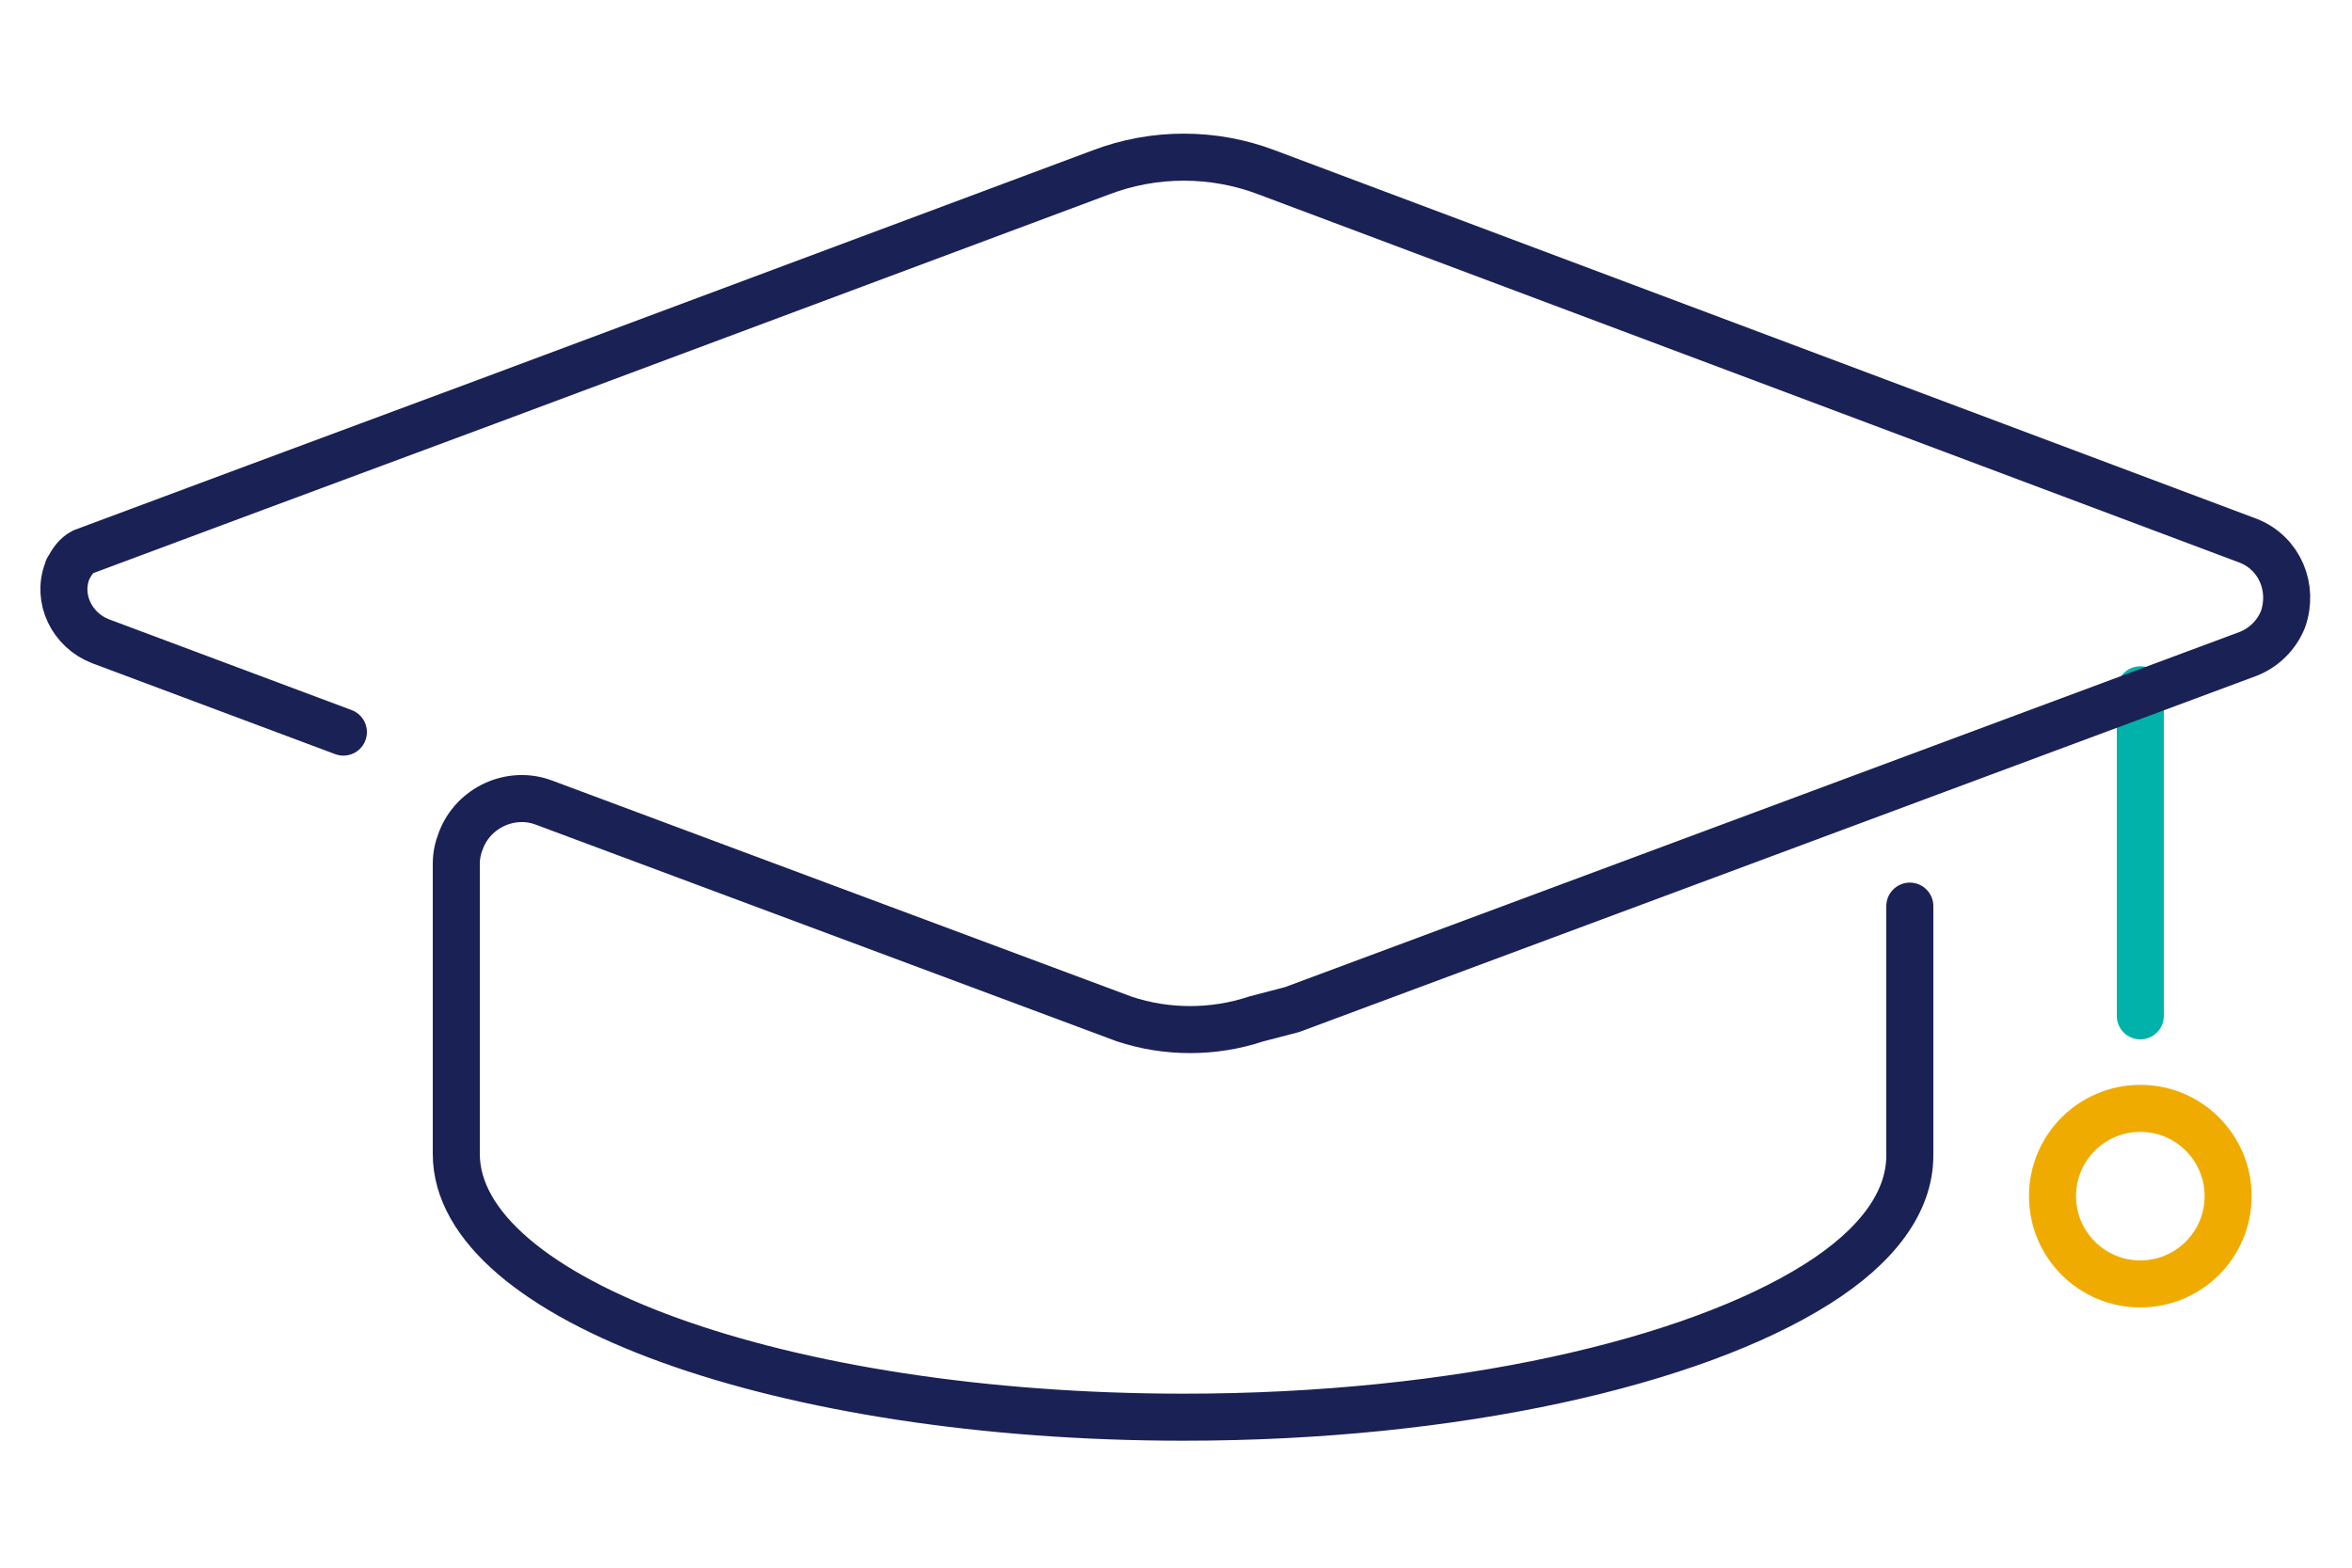 <?xml version="1.0" encoding="utf-8"?>
<!-- Generator: Adobe Illustrator 23.1.1, SVG Export Plug-In . SVG Version: 6.00 Build 0)  -->
<svg version="1.1" id="Layer_1" xmlns="http://www.w3.org/2000/svg" xmlns:xlink="http://www.w3.org/1999/xlink" x="0px" y="0px"
	 viewBox="0 0 150 100" style="enable-background:new 0 0 150 100;" xml:space="preserve">
<style type="text/css">
	.st0{fill:none;}
	.st1{fill:none;stroke:#F0AB00;stroke-width:3;stroke-linecap:round;stroke-linejoin:round;}
	.st2{fill:none;stroke:#00B2A9;stroke-width:3;stroke-linecap:round;stroke-linejoin:round;}
	.st3{fill:none;stroke:#1A2155;stroke-width:3;stroke-linecap:round;stroke-linejoin:round;}
</style>
<g id="Group_259" transform="translate(-17.9 -46.4)">
	<rect id="Rectangle_49" x="20.3" y="54.7" class="st0" width="145.1" height="83.4"/>
	<circle id="Ellipse_11" class="st1" cx="154.4" cy="122.7" r="5.6"/>
	<line id="Line_152" class="st2" x1="154.4" y1="111.2" x2="154.4" y2="90.4"/>
	<rect id="Rectangle_50" x="20.3" y="54.7" class="st0" width="145.1" height="83.4"/>
	<path id="Path_296" class="st3" d="M39.8,93.1l-15.5-5.8c-1.8-0.7-2.8-2.7-2.1-4.5c0-0.1,0.1-0.2,0.1-0.2c0.2-0.4,0.5-0.8,0.9-1
		l11-4.1L49,72l39.1-14.6c3.4-1.3,7.2-1.3,10.6,0l62.6,23.5c2,0.8,2.9,3,2.2,5c-0.4,1-1.2,1.8-2.2,2.2l-61,22.7l-2.3,0.6
		c-2.7,0.9-5.7,0.9-8.4,0l-37-13.8c-2.1-0.8-4.5,0.3-5.3,2.4c-0.2,0.5-0.3,1-0.3,1.5V120c0,9.3,20.8,16.8,46.4,16.8
		c17.4,0,32.5-3.5,40.4-8.5c3.8-2.4,5.9-5.2,5.9-8.2v-15.9"/>
</g>
</svg>
